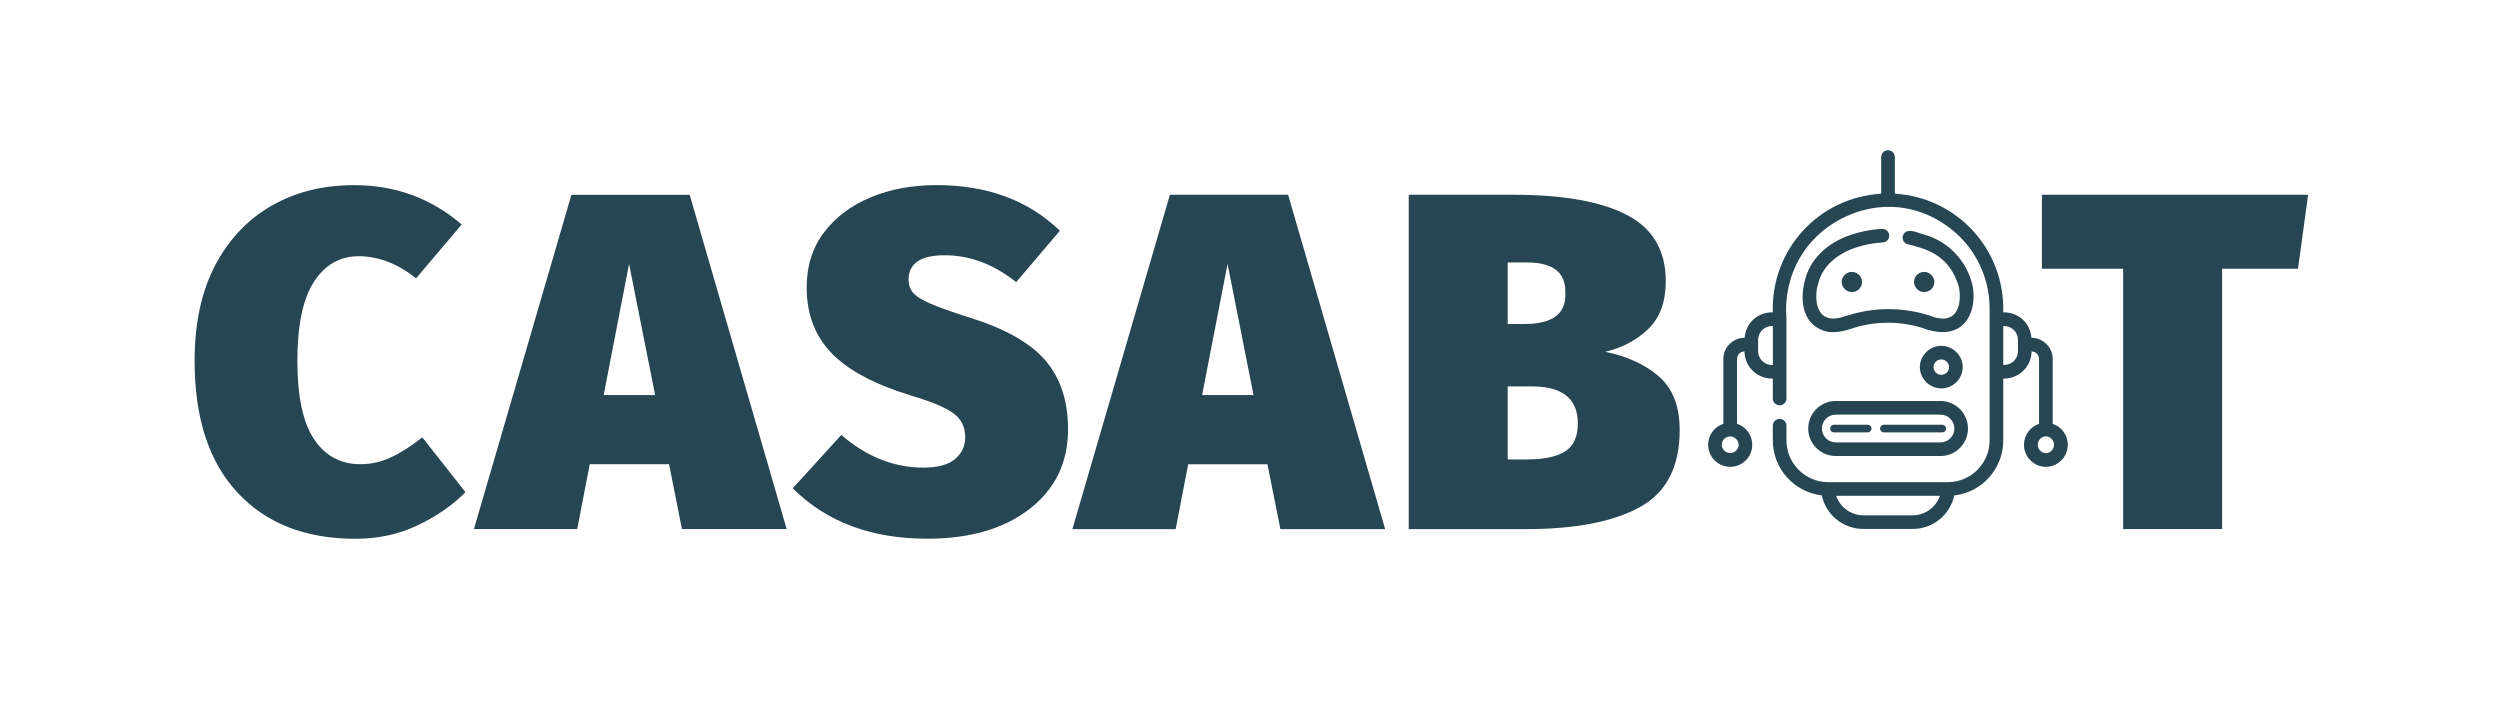 <?xml version="1.0" encoding="UTF-8"?>
<svg id="Content" xmlns="http://www.w3.org/2000/svg" viewBox="0 0 1313.09 379.7">
  <defs>
    <style>
      .cls-1 {
        fill: #264653;
      }
    </style>
  </defs>
  <path class="cls-1" d="M362.25,102.31h-62.12l-44.84,153.76-.68,2.3-.07.27-5.62,19.24h54.26l6.57-34.07h41.66l6.77,34.07h55l-50.94-175.57ZM317.07,207.51l13.34-68.89,13.68,68.89h-27.03Z"/>
  <path class="cls-1" d="M549.1,189.33c-7.91-9.25-21.37-16.82-40.37-22.71-9.08-2.86-15.9-5.3-20.44-7.32-4.54-2.02-7.53-3.95-8.96-5.8-1.43-1.85-2.14-4.12-2.14-6.81.17-8.41,6.47-12.62,18.93-12.62,13.29,0,25.82,4.71,37.6,14.13l22.96-27c-16.49-15.98-38.1-23.97-64.85-23.97-12.79,0-24.31,2.15-34.57,6.44-10.26,4.29-18.42,10.43-24.48,18.42-6.06,7.99-9.08,17.62-9.08,28.89,0,13.97,4.33,25.45,13,34.44,8.66,9,22.58,16.45,41.76,22.33,10.76,3.2,18.21,6.31,22.33,9.34,4.12,3.03,6.18,7.24,6.18,12.62,0,4.54-1.77,8.33-5.3,11.36-3.53,3.03-9.08,4.54-16.65,4.54-15.48,0-29.86-5.72-43.15-17.16l-25.49,28.01c17.66,17.66,41.21,26.49,70.65,26.49,22.37,0,40.29-5.21,53.75-15.64,13.46-10.43,20.19-24.39,20.19-41.89,0-14.8-3.95-26.83-11.86-36.08Z"/>
  <path class="cls-1" d="M614.48,102.28l-51.22,175.63h54.25l6.56-34.07h41.64l6.81,34.07h55.01l-50.97-175.63h-62.08ZM631.39,207.5l13.37-68.89,13.63,68.89h-27Z"/>
  <path class="cls-1" d="M871.38,197.79c-7.23-6.31-16.65-10.64-28.26-13,9.08-2.18,16.65-6.22,22.71-12.11,6.06-5.89,9.08-14.21,9.08-24.98,0-16.15-6.81-27.76-20.44-34.82-13.63-7.07-33.56-10.6-59.8-10.6h-54.76v175.63h61.57c25.74,0,45.63-3.82,59.68-11.48,14.04-7.65,21.07-21.15,21.07-40.5,0-12.45-3.62-21.83-10.85-28.14ZM791.89,137.86h10.09c13.46,0,20.19,5.05,20.19,15.14v2.02c0,10.09-7.15,15.14-21.45,15.14h-8.83v-32.3ZM822.17,237.02c-4.38,2.86-11.1,4.29-20.19,4.29h-10.09v-38.36h12.62c16.15,0,24.22,6.48,24.22,19.43,0,6.9-2.19,11.78-6.56,14.64Z"/>
  <polygon class="cls-1" points="1072.5 102.28 1072.5 141.14 1115.15 141.14 1115.15 277.9 1167.13 277.9 1167.13 141.14 1207 141.14 1212.3 102.28 1072.5 102.28"/>
  <path class="cls-1" d="M244.48,258.49l-.09-.11-22.56-28.65c-6.23,4.88-11.92,8.47-16.93,10.7-5.08,2.3-10.3,3.39-15.65,3.39-10.3,0-18.36-4.34-24.25-13.07-5.89-8.74-8.81-22.49-8.81-41.18s2.91-32.72,8.74-41.59c5.76-8.94,13.61-13.41,23.57-13.41s20.46,3.86,30.01,11.65l23.98-28.31c-15.99-13.75-34.82-20.66-56.49-20.66-16.32,0-30.82,3.59-43.42,10.84-12.6,7.25-22.49,17.75-29.67,31.43-7.11,13.68-10.7,30.41-10.7,50.06,0,30.01,7.52,53.04,22.56,69.16,15.04,16.19,35.7,24.25,61.98,24.25,11.92,0,22.83-2.37,32.65-7.11,9.75-4.61,18.09-10.36,24.93-17.21h0s.16-.16.16-.16Z"/>
  <g>
    <g>
      <path class="cls-1" d="M949.75,225.07c0,7.97,6.49,14.45,14.46,14.45h54.99c3.86,0,7.49-1.5,10.22-4.23,2.73-2.73,4.23-6.36,4.23-10.22,0-7.97-6.49-14.46-14.46-14.46h-55c-7.97,0-14.45,6.49-14.45,14.46ZM1026.5,225.07c0,1.95-.76,3.78-2.14,5.15-1.38,1.37-3.21,2.13-5.16,2.13h-54.99c-1.95,0-3.78-.76-5.16-2.14-1.38-1.38-2.14-3.21-2.13-5.15,0-4.02,3.27-7.28,7.29-7.28h55.01c1.95,0,3.78.76,5.15,2.14,1.38,1.38,2.13,3.21,2.13,5.16Z"/>
      <path class="cls-1" d="M1010.73,153.39c2.92-.04,5.24-2.36,5.28-5.3-.05-2.91-2.45-5.27-5.43-5.27h0c-2.92.04-5.24,2.36-5.28,5.3.04,2.9,2.44,5.27,5.36,5.27h.08Z"/>
      <path class="cls-1" d="M1078.15,222.62v-34.08c-.03-6.13-5.02-11.12-11.19-11.14-.54-7.6-6.69-13.33-14.31-13.33-.16,0-.31,0-.47,0,.93-32.91-24.08-60.29-56.94-62.34v-19.3c-.03-1.94-1.58-3.48-3.6-3.52-.94,0-1.8.35-2.48,1.01-.69.67-1.07,1.56-1.09,2.53v19.29c-32.92,2-57.92,29.37-56.93,62.33-.16,0-.33,0-.49,0-7.61,0-13.75,5.73-14.29,13.33-6.16,0-11.18,5-11.18,11.14v34.07c-3.52,1.14-6.29,3.93-7.43,7.45-.95,2.94-.7,6.08.71,8.83,1.41,2.75,3.8,4.79,6.75,5.74,1.16.38,2.36.57,3.57.57,1.84,0,3.61-.43,5.26-1.28,2.75-1.41,4.79-3.8,5.74-6.75.95-2.94.7-6.07-.71-8.83-1.41-2.75-3.79-4.79-6.72-5.74v-34.07c0-2.17,1.76-3.94,3.92-3.97,0,.13,0,.26,0,.4.14,3.84,1.76,7.4,4.58,10.02,2.67,2.49,6.15,3.86,9.81,3.86.16,0,.32,0,.49,0v10.52c.03,1.95,1.58,3.5,3.61,3.53.92,0,1.8-.36,2.47-1.02.69-.67,1.07-1.56,1.08-2.53v-41.72c-1.87-23.39,10.03-44.01,31.05-53.83,7.32-3.42,14.97-5.15,22.73-5.15,13.73,0,26.97,5.58,37.28,15.7,9.99,9.91,15.69,23.67,15.64,37.74.03,9.5.02,23.1,0,36.25v.58c-.01,12.01-.02,23.86,0,32.53-.06,11.99-9.87,21.77-21.84,21.82h-63.15c-11.92-.11-21.66-9.89-21.7-21.81v-7.9c-.03-1.95-1.58-3.49-3.59-3.52-.94,0-1.82.36-2.49,1.01-.69.67-1.07,1.56-1.09,2.53v7.88c.07,14.7,11.13,27.05,25.73,28.76,2.26,10.33,11.21,17.57,21.79,17.62h26.01c10.56-.05,19.51-7.29,21.78-17.6,14.62-1.7,25.68-14.07,25.73-28.79v-32.6h.47c7.89,0,14.34-6.39,14.41-14.27,2.16.03,3.92,1.8,3.92,3.97v34.08c-4.7,1.57-7.88,5.95-7.92,10.91-.02,3.1,1.16,6.02,3.33,8.22,2.17,2.21,5.07,3.43,8.18,3.46,4.96-.04,9.35-3.23,10.91-7.94,2.01-6.06-1.28-12.62-7.33-14.64ZM1077.66,236.62c-.81.87-1.9,1.38-3.04,1.42-2.33-.09-4.22-1.97-4.31-4.27-.05-1.18.37-2.32,1.18-3.19.8-.87,1.89-1.37,3.08-1.42,2.3.09,4.18,1.97,4.26,4.27.05,1.19-.37,2.32-1.18,3.19ZM1052.72,191.68h-.53v-20.43h.53c3.96,0,7.19,3.23,7.19,7.19v6.05c0,3.96-3.23,7.18-7.19,7.19ZM923.43,184.5v-6.05c0-.16,0-.31.02-.47.26-3.78,3.44-6.74,7.23-6.74.16,0,.32,0,.48.02v20.43c-.16,0-.32.01-.48.02-3.97,0-7.22-3.23-7.24-7.2ZM913.2,233.58c-.03,2.43-1.96,4.36-4.44,4.39-2.41,0-4.4-1.96-4.44-4.37.04-2.42,1.96-4.34,4.37-4.37l.04-.64h0v.64c2.43,0,4.43,1.96,4.46,4.36ZM1004.68,270.66h-26.01c-6.44-.04-12.17-4.15-14.26-10.24h54.53c-2.1,6.08-7.82,10.19-14.25,10.24Z"/>
      <path class="cls-1" d="M972.6,142.82c-2.92.04-5.24,2.36-5.28,5.29.05,2.91,2.45,5.28,5.36,5.28h.08c2.92-.04,5.24-2.36,5.28-5.3-.04-2.9-2.45-5.27-5.43-5.27h0Z"/>
      <path class="cls-1" d="M1019.64,203.99c2.97,0,5.77-1.15,7.89-3.23,2.15-2.11,3.34-4.93,3.37-7.95-.05-6.1-5.06-11.1-11.27-11.16-6.16,0-11.21,5.01-11.27,11.18.06,6.1,5.07,11.11,11.22,11.16h.05ZM1023.74,192.83c-.03,2.23-1.81,4.01-4.1,4.04-1.07,0-2.09-.41-2.86-1.16-.79-.76-1.23-1.79-1.24-2.86.03-2.24,1.81-4.03,4.04-4.06l.05-.64s0,0,0,0v.64c2.23,0,4.08,1.81,4.11,4.04Z"/>
      <path class="cls-1" d="M991.39,126.17c.64-.72.95-1.64.9-2.59-.11-1.89-1.69-3.37-3.58-3.37-.07,0-.15,0-.21,0-5.64.29-11.21,1.37-16.56,3.2-12.7,4.31-21.46,13.11-24.01,24.12-.22.76-5.28,18.65,7.85,25.31,1.93,1.08,4.24,1.63,6.88,1.63,4.14,0,8.43-1.31,11.67-2.45,5.65-1.67,11.49-2.51,17.35-2.51s11.66.84,17.24,2.48c4.16,1.62,8,2.44,11.4,2.44,4.33,0,7.93-1.31,10.69-3.9,5.88-5.49,6.68-15.66,4.43-22.86-3.46-11.64-12.45-20.71-24.1-24.27-.77-.17-1.71-.49-2.72-.83-1.77-.61-3.78-1.29-5.46-1.29-.77,0-1.41.14-1.96.42-.86.44-1.46,1.22-1.83,2.45-.18.93.01,1.88.54,2.66.53.79,1.34,1.34,2.25,1.52,8.97,2.21,21.25,5.25,26.38,21.28.96,2.64,1.78,11.03-1.95,15.19-1.51,1.68-3.58,2.53-6.16,2.53-1.14,0-2.39-.16-3.66-.47-8.05-2.98-16.41-4.49-24.85-4.49-6.59,0-13.19.93-19.62,2.77l-5.62,1.69c-1.35.33-2.62.49-3.77.49-2.59,0-4.66-.85-6.16-2.52-4-4.44-2.78-12.97-1.89-15.49,2.86-12.3,14.52-17.48,19.4-19.13,4.72-1.62,9.63-2.57,14.65-2.83.97-.06,1.85-.49,2.48-1.2Z"/>
    </g>
    <path class="cls-1" d="M980.96,223.08h-17.66c-1.11,0-2.02.91-2.02,2.02s.91,2.02,2.02,2.02h17.66c1.11,0,2.02-.91,2.02-2.02s-.91-2.02-2.02-2.02ZM1020.11,223.08h-30.61c-1.11,0-2.02.91-2.02,2.02s.91,2.02,2.02,2.02h30.61c1.11,0,2.02-.91,2.02-2.02s-.91-2.02-2.02-2.02Z"/>
  </g>
</svg>